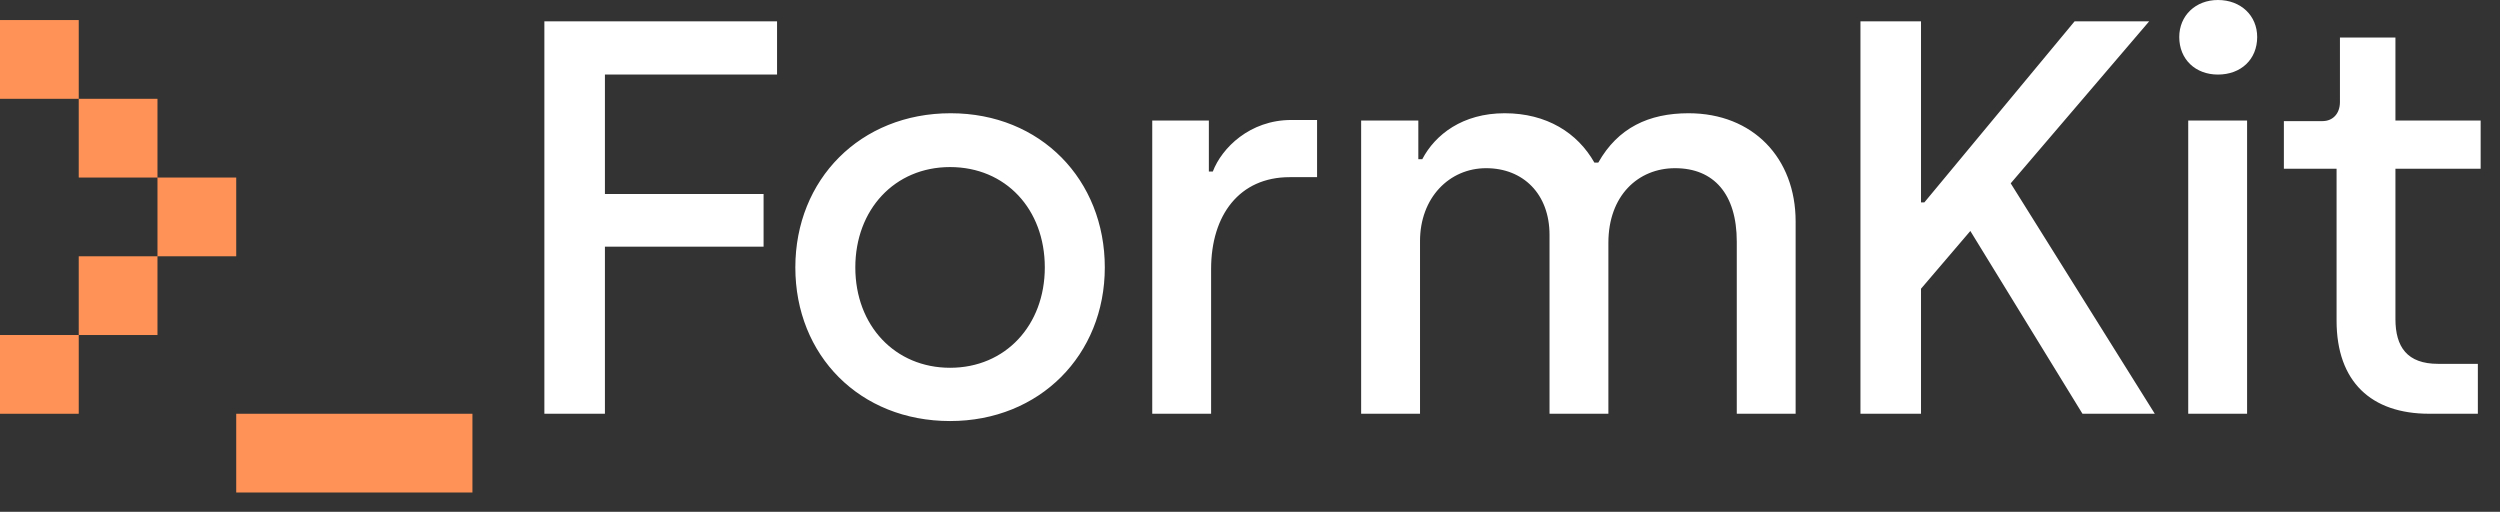 <svg width="127" height="26" viewBox="0 0 127 26" fill="none" xmlns="http://www.w3.org/2000/svg">
<rect x="0" y="0" width="127" height="26" fill="#333333" stroke="none"/>
<g clip-path="url(#clip0_802_2)">
<path d="M30.73 21.018V12.531H38.79V9.854H30.73V3.788H39.474V1.082H27.654V21.018H30.73ZM48.263 21.389C52.82 21.389 56.124 18.028 56.124 13.585C56.124 9.142 52.877 5.753 48.292 5.753C43.706 5.753 40.403 9.114 40.403 13.585C40.403 18.056 43.678 21.389 48.263 21.389ZM48.263 18.683C45.472 18.683 43.45 16.547 43.45 13.585C43.45 10.652 45.444 8.487 48.263 8.487C51.083 8.487 53.076 10.623 53.076 13.585C53.076 16.518 51.083 18.683 48.263 18.683ZM61.524 21.018V13.67C61.524 10.908 62.977 9 65.511 9H66.907V6.095H65.597C63.489 6.095 62.065 7.519 61.61 8.715H61.41V6.123H58.534V21.018H61.524ZM72.137 21.018V12.246C72.137 10.053 73.618 8.544 75.497 8.544C77.377 8.544 78.716 9.854 78.716 11.933V21.018H81.706V12.332C81.706 9.94 83.215 8.544 85.095 8.544C87.06 8.544 88.228 9.854 88.228 12.275V21.018H91.218V11.25C91.218 8.031 89.054 5.753 85.779 5.753C83.757 5.753 82.19 6.493 81.193 8.259H80.994C80.14 6.75 78.573 5.753 76.437 5.753C74.301 5.753 72.906 6.835 72.251 8.088H72.051V6.123H69.146V21.018H72.137ZM97.587 21.018V14.667L100.093 11.734L105.789 21.018H109.463L102.144 9.313L109.179 1.082H105.391L97.758 10.281H97.587V1.082H94.511V21.018H97.587ZM112.671 3.788C113.839 3.788 114.665 3.019 114.665 1.88C114.665 0.797 113.839 0 112.671 0C111.532 0 110.706 0.797 110.706 1.88C110.706 3.019 111.532 3.788 112.671 3.788ZM114.152 21.018V6.123H111.162V21.018H114.152ZM125.875 21.018V18.483H123.853C122.287 18.483 121.688 17.629 121.688 16.205V8.572H126.017V6.123H121.688V1.908H118.869V5.183C118.869 5.781 118.499 6.152 117.986 6.152H116.021V8.572H118.698V16.291C118.698 19.395 120.464 21.018 123.397 21.018H125.875Z" fill="white"/>
<path fill-rule="evenodd" clip-rule="evenodd" d="M24 21.019V25.019H12V21.019H24ZM4 17.019V21.019H0V17.019H4ZM8 13.019V17.019H4V13.019H8ZM12 9.019V13.019H8V9.019H12ZM8 5.019V9.019H4V5.019H8ZM4 1.019V5.019H0V1.019H4Z" fill="url(#paint0_linear_802_2)"/>
</g>
<defs>
<linearGradient id="paint0_linear_802_2" x1="471.773" y1="1.019" x2="2026.56" y2="2401.02" gradientUnits="userSpaceOnUse">
<stop stop-color="#FF9357"/>
<stop offset="1" stop-color="#F7CE68"/>
</linearGradient>
<clipPath id="clip0_802_2">
<rect width="127" height="26" fill="white"/>
</clipPath>
</defs>
</svg>
